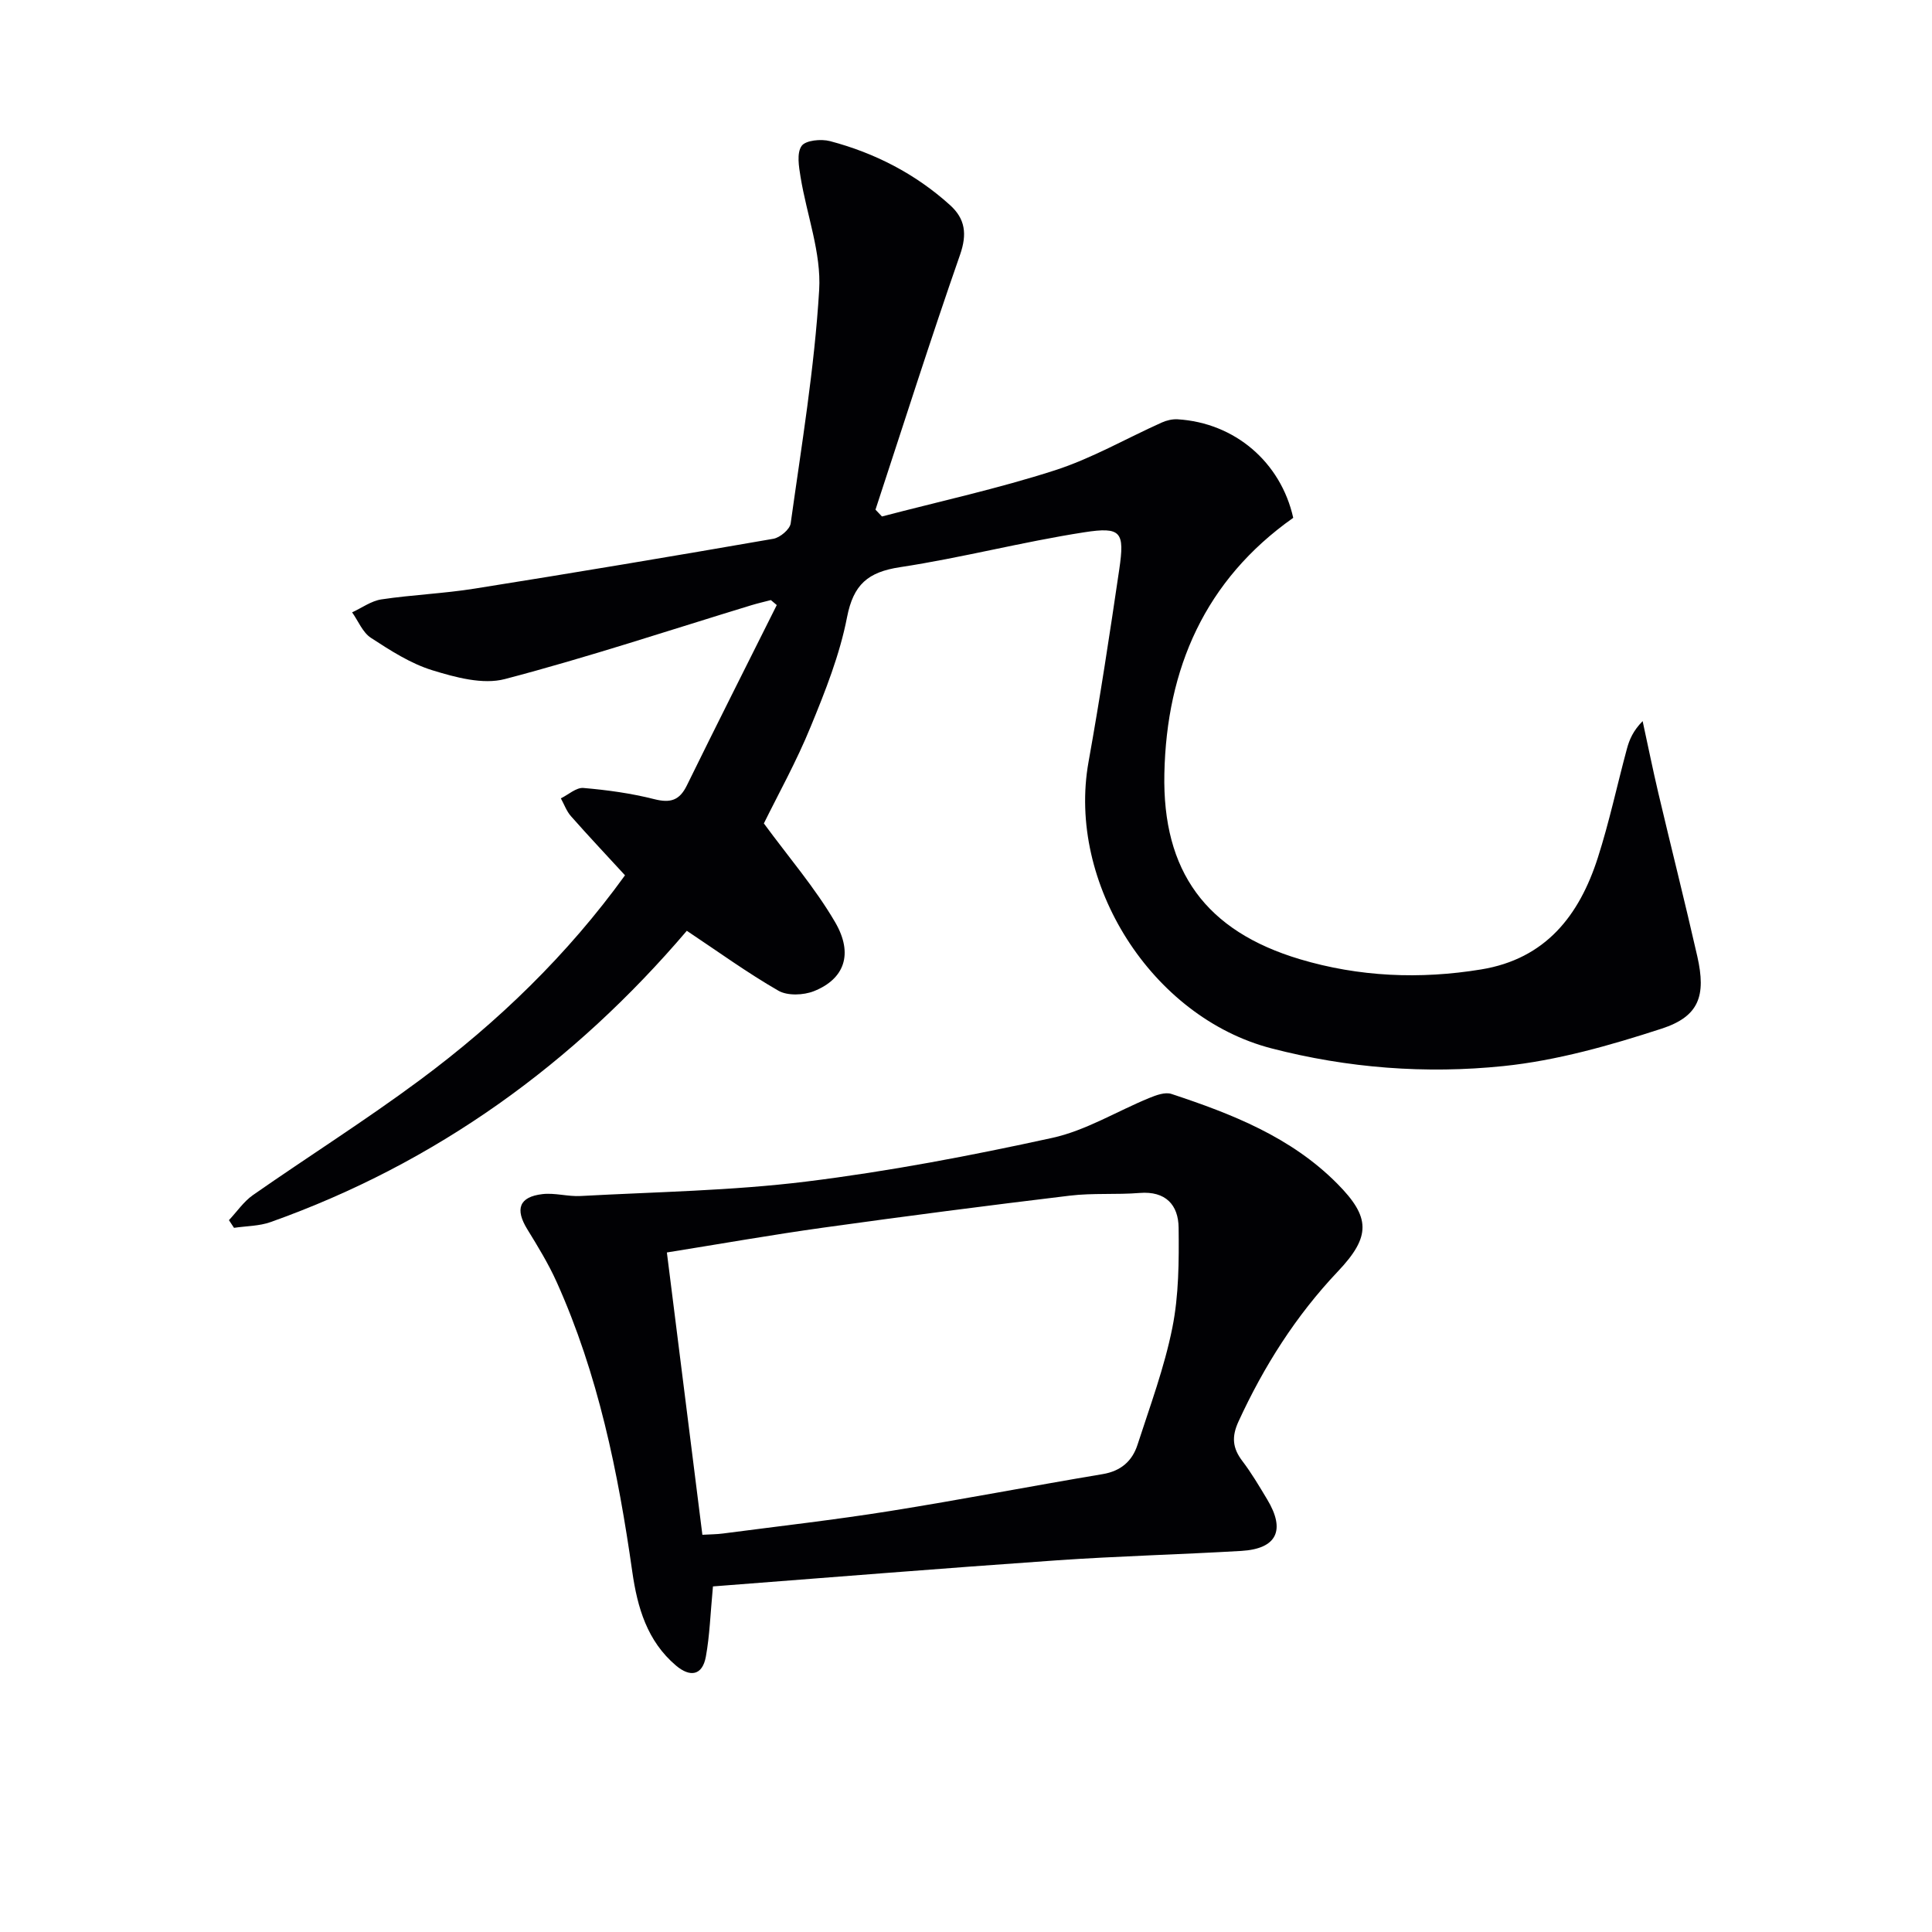 <svg enable-background="new 0 0 400 400" viewBox="0 0 400 400" xmlns="http://www.w3.org/2000/svg"><g fill="#010104"><path d="m158.15 170.48c5.16 7.03 10.62 13.36 14.76 20.46 3.84 6.59 1.9 11.76-4.4 14.27-2.15.85-5.45.99-7.34-.09-6.45-3.71-12.5-8.1-18.97-12.41-23.33 27.38-51.8 48.07-86.15 60.3-2.37.85-5.06.82-7.6 1.2-.35-.53-.7-1.06-1.05-1.59 1.65-1.75 3.05-3.85 4.98-5.2 11.46-7.99 23.29-15.46 34.51-23.78 16.24-12.04 30.67-26.02 42.51-42.42-3.88-4.22-7.6-8.17-11.2-12.25-.91-1.03-1.4-2.45-2.08-3.68 1.56-.76 3.18-2.27 4.66-2.15 4.93.42 9.89 1.1 14.69 2.32 3.33.84 5.21.27 6.74-2.85 6.12-12.49 12.4-24.9 18.61-37.34-.41-.34-.81-.69-1.22-1.03-1.34.35-2.7.66-4.02 1.06-16.99 5.18-33.87 10.79-51.04 15.29-4.56 1.2-10.21-.34-15-1.81-4.52-1.39-8.72-4.1-12.74-6.72-1.72-1.12-2.62-3.48-3.9-5.28 2.01-.92 3.95-2.36 6.05-2.68 6.4-.96 12.9-1.21 19.29-2.23 20.65-3.28 41.27-6.74 61.87-10.32 1.38-.24 3.41-1.94 3.59-3.18 2.24-16.08 4.93-32.16 5.9-48.34.46-7.68-2.58-15.56-3.85-23.37-.35-2.15-.83-4.95.21-6.44.82-1.18 4.05-1.49 5.89-1 9.28 2.45 17.68 6.77 24.84 13.24 3.14 2.83 3.58 5.98 2.08 10.28-6.11 17.5-11.72 35.17-17.51 52.78.45.47.89.94 1.34 1.41 11.95-3.13 24.05-5.77 35.78-9.55 7.65-2.46 14.77-6.59 22.15-9.9 1-.45 2.19-.73 3.27-.67 11.85.72 21.37 8.87 23.95 20.4-18.29 12.91-26.22 31.21-26.68 52.95-.43 20.28 8.63 32.62 28.05 38.43 12.24 3.66 24.86 4.2 37.54 2.12 13.36-2.19 20.32-11.18 24.15-23.12 2.38-7.41 4-15.06 6.03-22.58.51-1.89 1.29-3.72 3.25-5.71 1.08 4.95 2.08 9.92 3.24 14.85 2.66 11.29 5.51 22.55 8.08 33.86 1.85 8.17.37 12.44-7.41 14.97-10.64 3.46-21.66 6.6-32.73 7.74-16.07 1.66-32.24.43-48.04-3.67-24.76-6.42-42.38-34.17-37.86-59.31 2.38-13.24 4.4-26.54 6.36-39.85 1.14-7.77.43-8.88-7.29-7.68-12.77 1.98-25.33 5.28-38.11 7.22-6.64 1.01-9.64 3.58-10.96 10.36-1.5 7.74-4.49 15.28-7.51 22.62-2.94 7.21-6.75 14.06-9.71 20.07z"/><path d="m147.61 328.45c-.54 5.69-.67 10.18-1.47 14.54-.72 3.94-3.27 4.31-6.18 1.85-5.98-5.07-7.99-12.02-9.05-19.41-2.93-20.62-7.07-40.93-15.68-60.05-1.7-3.77-3.88-7.33-6.05-10.86-2.58-4.18-1.71-6.72 3.11-7.29 2.59-.31 5.29.54 7.92.39 15.58-.85 31.25-1.08 46.71-2.99 17.09-2.11 34.09-5.36 50.92-9.04 6.96-1.52 13.38-5.51 20.09-8.26 1.44-.59 3.3-1.28 4.61-.84 12.52 4.14 24.75 8.92 34.31 18.56 6.9 6.95 7.03 10.92.14 18.19-8.69 9.17-15.31 19.62-20.57 31.06-1.46 3.18-1.24 5.51.79 8.18 1.91 2.51 3.52 5.25 5.15 7.96 3.85 6.39 1.99 10.22-5.35 10.66-12.78.75-25.59 1.07-38.35 1.96-23.69 1.65-47.37 3.57-71.05 5.39zm-2.19-10.69c1.66-.1 2.96-.09 4.23-.26 11.53-1.51 23.09-2.82 34.57-4.65 14.73-2.35 29.37-5.19 44.08-7.65 3.77-.63 6.11-2.7 7.2-6.05 2.6-8.03 5.57-16.01 7.22-24.25 1.35-6.73 1.38-13.81 1.3-20.72-.05-4.71-2.68-7.63-8.08-7.19-4.81.39-9.69-.02-14.47.56-16.98 2.04-33.94 4.24-50.88 6.6-10.79 1.5-21.52 3.4-32.52 5.16 2.5 19.78 4.91 38.98 7.35 58.45z"/></g></svg>